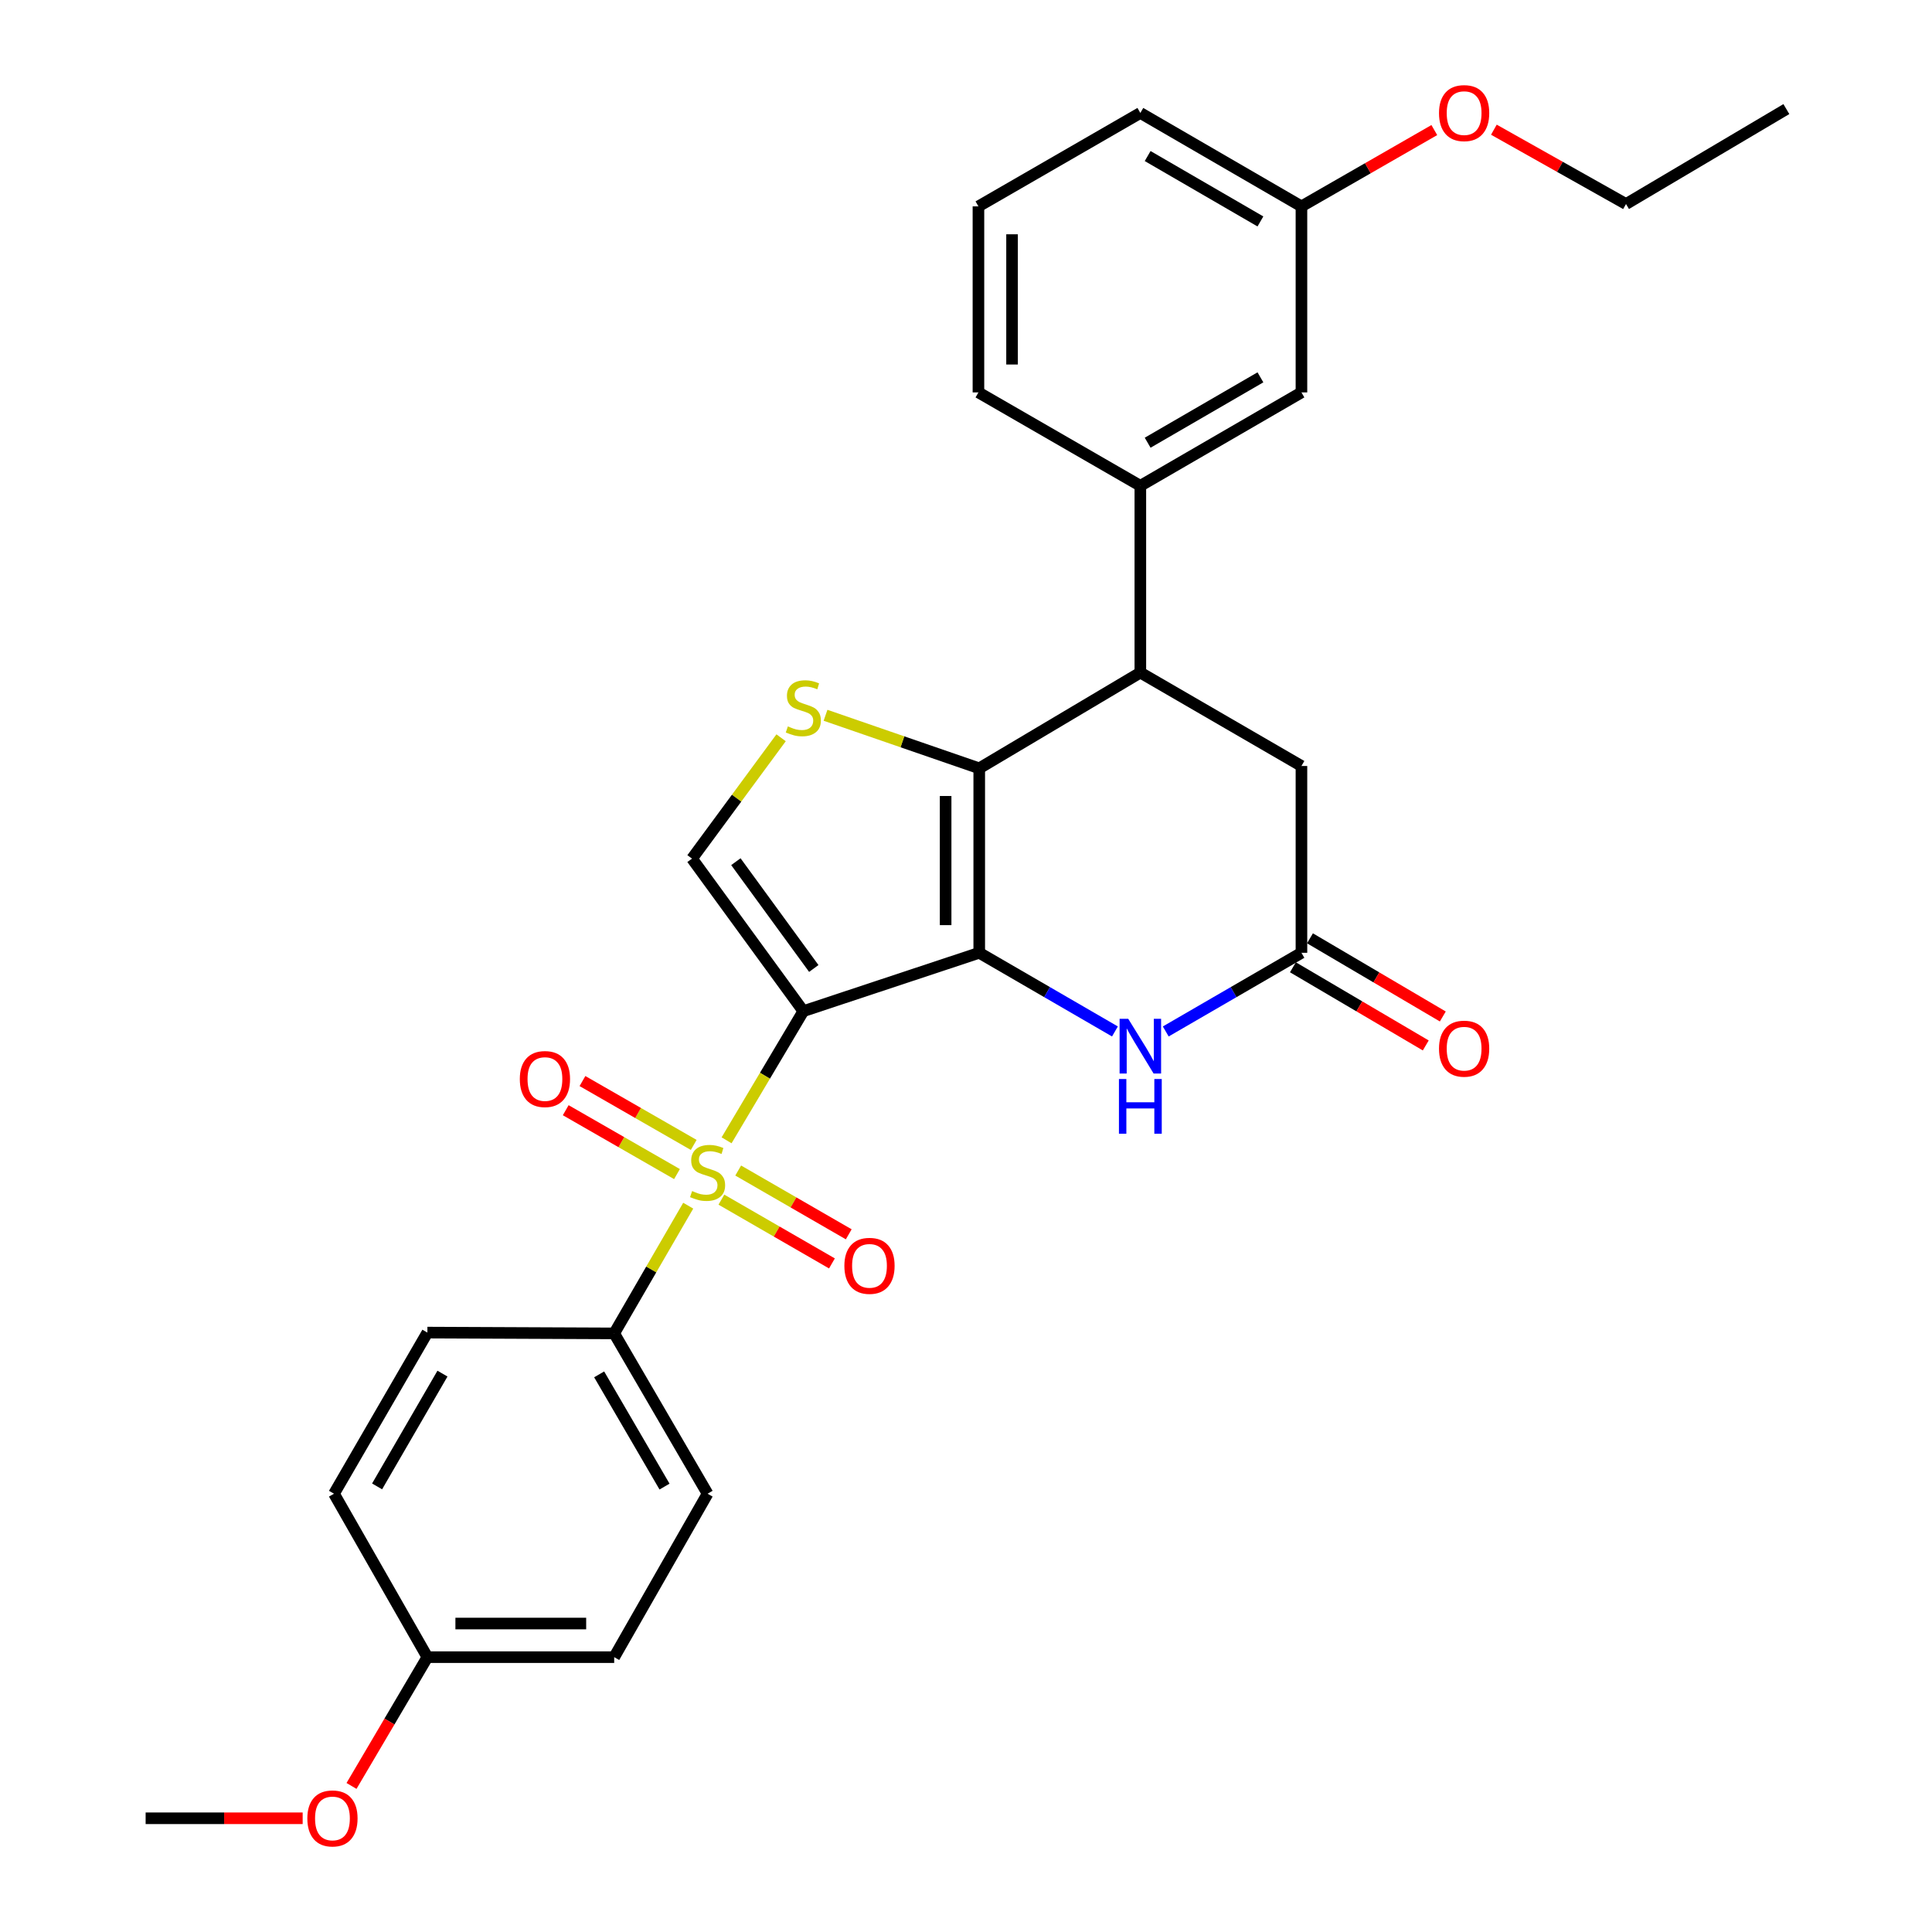 <?xml version='1.0' encoding='iso-8859-1'?>
<svg version='1.1' baseProfile='full'
              xmlns='http://www.w3.org/2000/svg'
                      xmlns:rdkit='http://www.rdkit.org/xml'
                      xmlns:xlink='http://www.w3.org/1999/xlink'
                  xml:space='preserve'
width='1000px' height='1000px' viewBox='0 0 1000 1000'>
<!-- END OF HEADER -->
<rect style='opacity:1.0;fill:#FFFFFF;stroke:none' width='1000' height='1000' x='0' y='0'> </rect>
<path class='bond-0' d='M 415.801,523.38 L 506.853,493.165' style='fill:none;fill-rule:evenodd;stroke:#000000;stroke-width:6px;stroke-linecap:butt;stroke-linejoin:miter;stroke-opacity:1' />
<path class='bond-1' d='M 415.801,523.38 L 395.939,556.801' style='fill:none;fill-rule:evenodd;stroke:#000000;stroke-width:6px;stroke-linecap:butt;stroke-linejoin:miter;stroke-opacity:1' />
<path class='bond-1' d='M 395.939,556.801 L 376.077,590.222' style='fill:none;fill-rule:evenodd;stroke:#CCCC00;stroke-width:6px;stroke-linecap:butt;stroke-linejoin:miter;stroke-opacity:1' />
<path class='bond-5' d='M 415.801,523.38 L 358.192,444.42' style='fill:none;fill-rule:evenodd;stroke:#000000;stroke-width:6px;stroke-linecap:butt;stroke-linejoin:miter;stroke-opacity:1' />
<path class='bond-5' d='M 421.215,501.281 L 380.889,446.009' style='fill:none;fill-rule:evenodd;stroke:#000000;stroke-width:6px;stroke-linecap:butt;stroke-linejoin:miter;stroke-opacity:1' />
<path class='bond-2' d='M 506.853,493.165 L 506.853,397.685' style='fill:none;fill-rule:evenodd;stroke:#000000;stroke-width:6px;stroke-linecap:butt;stroke-linejoin:miter;stroke-opacity:1' />
<path class='bond-2' d='M 489.455,478.843 L 489.455,412.007' style='fill:none;fill-rule:evenodd;stroke:#000000;stroke-width:6px;stroke-linecap:butt;stroke-linejoin:miter;stroke-opacity:1' />
<path class='bond-4' d='M 506.853,493.165 L 541.972,513.523' style='fill:none;fill-rule:evenodd;stroke:#000000;stroke-width:6px;stroke-linecap:butt;stroke-linejoin:miter;stroke-opacity:1' />
<path class='bond-4' d='M 541.972,513.523 L 577.091,533.881' style='fill:none;fill-rule:evenodd;stroke:#0000FF;stroke-width:6px;stroke-linecap:butt;stroke-linejoin:miter;stroke-opacity:1' />
<path class='bond-9' d='M 356.223,624.057 L 337.064,657.11' style='fill:none;fill-rule:evenodd;stroke:#CCCC00;stroke-width:6px;stroke-linecap:butt;stroke-linejoin:miter;stroke-opacity:1' />
<path class='bond-9' d='M 337.064,657.11 L 317.905,690.164' style='fill:none;fill-rule:evenodd;stroke:#000000;stroke-width:6px;stroke-linecap:butt;stroke-linejoin:miter;stroke-opacity:1' />
<path class='bond-10' d='M 373.396,620.936 L 402.004,637.441' style='fill:none;fill-rule:evenodd;stroke:#CCCC00;stroke-width:6px;stroke-linecap:butt;stroke-linejoin:miter;stroke-opacity:1' />
<path class='bond-10' d='M 402.004,637.441 L 430.613,653.947' style='fill:none;fill-rule:evenodd;stroke:#FF0000;stroke-width:6px;stroke-linecap:butt;stroke-linejoin:miter;stroke-opacity:1' />
<path class='bond-10' d='M 382.09,605.866 L 410.699,622.371' style='fill:none;fill-rule:evenodd;stroke:#CCCC00;stroke-width:6px;stroke-linecap:butt;stroke-linejoin:miter;stroke-opacity:1' />
<path class='bond-10' d='M 410.699,622.371 L 439.307,638.876' style='fill:none;fill-rule:evenodd;stroke:#FF0000;stroke-width:6px;stroke-linecap:butt;stroke-linejoin:miter;stroke-opacity:1' />
<path class='bond-11' d='M 359.069,592.616 L 330.275,576.084' style='fill:none;fill-rule:evenodd;stroke:#CCCC00;stroke-width:6px;stroke-linecap:butt;stroke-linejoin:miter;stroke-opacity:1' />
<path class='bond-11' d='M 330.275,576.084 L 301.482,559.551' style='fill:none;fill-rule:evenodd;stroke:#FF0000;stroke-width:6px;stroke-linecap:butt;stroke-linejoin:miter;stroke-opacity:1' />
<path class='bond-11' d='M 350.406,607.704 L 321.612,591.172' style='fill:none;fill-rule:evenodd;stroke:#CCCC00;stroke-width:6px;stroke-linecap:butt;stroke-linejoin:miter;stroke-opacity:1' />
<path class='bond-11' d='M 321.612,591.172 L 292.818,574.64' style='fill:none;fill-rule:evenodd;stroke:#FF0000;stroke-width:6px;stroke-linecap:butt;stroke-linejoin:miter;stroke-opacity:1' />
<path class='bond-6' d='M 506.853,397.685 L 590.24,348.129' style='fill:none;fill-rule:evenodd;stroke:#000000;stroke-width:6px;stroke-linecap:butt;stroke-linejoin:miter;stroke-opacity:1' />
<path class='bond-29' d='M 506.853,397.685 L 467.071,383.956' style='fill:none;fill-rule:evenodd;stroke:#000000;stroke-width:6px;stroke-linecap:butt;stroke-linejoin:miter;stroke-opacity:1' />
<path class='bond-29' d='M 467.071,383.956 L 427.289,370.226' style='fill:none;fill-rule:evenodd;stroke:#CCCC00;stroke-width:6px;stroke-linecap:butt;stroke-linejoin:miter;stroke-opacity:1' />
<path class='bond-3' d='M 404.294,381.874 L 381.243,413.147' style='fill:none;fill-rule:evenodd;stroke:#CCCC00;stroke-width:6px;stroke-linecap:butt;stroke-linejoin:miter;stroke-opacity:1' />
<path class='bond-3' d='M 381.243,413.147 L 358.192,444.42' style='fill:none;fill-rule:evenodd;stroke:#000000;stroke-width:6px;stroke-linecap:butt;stroke-linejoin:miter;stroke-opacity:1' />
<path class='bond-7' d='M 603.39,533.881 L 638.509,513.523' style='fill:none;fill-rule:evenodd;stroke:#0000FF;stroke-width:6px;stroke-linecap:butt;stroke-linejoin:miter;stroke-opacity:1' />
<path class='bond-7' d='M 638.509,513.523 L 673.627,493.165' style='fill:none;fill-rule:evenodd;stroke:#000000;stroke-width:6px;stroke-linecap:butt;stroke-linejoin:miter;stroke-opacity:1' />
<path class='bond-8' d='M 590.24,348.129 L 590.24,251.451' style='fill:none;fill-rule:evenodd;stroke:#000000;stroke-width:6px;stroke-linecap:butt;stroke-linejoin:miter;stroke-opacity:1' />
<path class='bond-31' d='M 590.24,348.129 L 673.627,396.477' style='fill:none;fill-rule:evenodd;stroke:#000000;stroke-width:6px;stroke-linecap:butt;stroke-linejoin:miter;stroke-opacity:1' />
<path class='bond-12' d='M 673.627,493.165 L 673.627,396.477' style='fill:none;fill-rule:evenodd;stroke:#000000;stroke-width:6px;stroke-linecap:butt;stroke-linejoin:miter;stroke-opacity:1' />
<path class='bond-14' d='M 669.216,500.662 L 703.594,520.892' style='fill:none;fill-rule:evenodd;stroke:#000000;stroke-width:6px;stroke-linecap:butt;stroke-linejoin:miter;stroke-opacity:1' />
<path class='bond-14' d='M 703.594,520.892 L 737.972,541.122' style='fill:none;fill-rule:evenodd;stroke:#FF0000;stroke-width:6px;stroke-linecap:butt;stroke-linejoin:miter;stroke-opacity:1' />
<path class='bond-14' d='M 678.039,485.667 L 712.418,505.897' style='fill:none;fill-rule:evenodd;stroke:#000000;stroke-width:6px;stroke-linecap:butt;stroke-linejoin:miter;stroke-opacity:1' />
<path class='bond-14' d='M 712.418,505.897 L 746.796,526.127' style='fill:none;fill-rule:evenodd;stroke:#FF0000;stroke-width:6px;stroke-linecap:butt;stroke-linejoin:miter;stroke-opacity:1' />
<path class='bond-13' d='M 590.24,251.451 L 673.627,203.112' style='fill:none;fill-rule:evenodd;stroke:#000000;stroke-width:6px;stroke-linecap:butt;stroke-linejoin:miter;stroke-opacity:1' />
<path class='bond-13' d='M 594.023,229.148 L 652.394,195.311' style='fill:none;fill-rule:evenodd;stroke:#000000;stroke-width:6px;stroke-linecap:butt;stroke-linejoin:miter;stroke-opacity:1' />
<path class='bond-21' d='M 590.24,251.451 L 506.437,203.112' style='fill:none;fill-rule:evenodd;stroke:#000000;stroke-width:6px;stroke-linecap:butt;stroke-linejoin:miter;stroke-opacity:1' />
<path class='bond-15' d='M 317.905,690.164 L 366.244,773.145' style='fill:none;fill-rule:evenodd;stroke:#000000;stroke-width:6px;stroke-linecap:butt;stroke-linejoin:miter;stroke-opacity:1' />
<path class='bond-15' d='M 310.122,711.369 L 343.96,769.456' style='fill:none;fill-rule:evenodd;stroke:#000000;stroke-width:6px;stroke-linecap:butt;stroke-linejoin:miter;stroke-opacity:1' />
<path class='bond-16' d='M 317.905,690.164 L 221.218,689.748' style='fill:none;fill-rule:evenodd;stroke:#000000;stroke-width:6px;stroke-linecap:butt;stroke-linejoin:miter;stroke-opacity:1' />
<path class='bond-17' d='M 673.627,203.112 L 673.627,106.821' style='fill:none;fill-rule:evenodd;stroke:#000000;stroke-width:6px;stroke-linecap:butt;stroke-linejoin:miter;stroke-opacity:1' />
<path class='bond-20' d='M 366.244,773.145 L 317.905,857.741' style='fill:none;fill-rule:evenodd;stroke:#000000;stroke-width:6px;stroke-linecap:butt;stroke-linejoin:miter;stroke-opacity:1' />
<path class='bond-19' d='M 221.218,689.748 L 172.879,773.145' style='fill:none;fill-rule:evenodd;stroke:#000000;stroke-width:6px;stroke-linecap:butt;stroke-linejoin:miter;stroke-opacity:1' />
<path class='bond-19' d='M 229.02,710.983 L 195.183,769.361' style='fill:none;fill-rule:evenodd;stroke:#000000;stroke-width:6px;stroke-linecap:butt;stroke-linejoin:miter;stroke-opacity:1' />
<path class='bond-23' d='M 673.627,106.821 L 708.013,87.072' style='fill:none;fill-rule:evenodd;stroke:#000000;stroke-width:6px;stroke-linecap:butt;stroke-linejoin:miter;stroke-opacity:1' />
<path class='bond-23' d='M 708.013,87.072 L 742.399,67.323' style='fill:none;fill-rule:evenodd;stroke:#FF0000;stroke-width:6px;stroke-linecap:butt;stroke-linejoin:miter;stroke-opacity:1' />
<path class='bond-32' d='M 673.627,106.821 L 590.24,58.463' style='fill:none;fill-rule:evenodd;stroke:#000000;stroke-width:6px;stroke-linecap:butt;stroke-linejoin:miter;stroke-opacity:1' />
<path class='bond-32' d='M 652.391,114.618 L 594.02,80.767' style='fill:none;fill-rule:evenodd;stroke:#000000;stroke-width:6px;stroke-linecap:butt;stroke-linejoin:miter;stroke-opacity:1' />
<path class='bond-18' d='M 221.218,857.741 L 172.879,773.145' style='fill:none;fill-rule:evenodd;stroke:#000000;stroke-width:6px;stroke-linecap:butt;stroke-linejoin:miter;stroke-opacity:1' />
<path class='bond-22' d='M 221.218,857.741 L 201.579,891.069' style='fill:none;fill-rule:evenodd;stroke:#000000;stroke-width:6px;stroke-linecap:butt;stroke-linejoin:miter;stroke-opacity:1' />
<path class='bond-22' d='M 201.579,891.069 L 181.941,924.398' style='fill:none;fill-rule:evenodd;stroke:#FF0000;stroke-width:6px;stroke-linecap:butt;stroke-linejoin:miter;stroke-opacity:1' />
<path class='bond-30' d='M 221.218,857.741 L 317.905,857.741' style='fill:none;fill-rule:evenodd;stroke:#000000;stroke-width:6px;stroke-linecap:butt;stroke-linejoin:miter;stroke-opacity:1' />
<path class='bond-30' d='M 235.721,840.342 L 303.402,840.342' style='fill:none;fill-rule:evenodd;stroke:#000000;stroke-width:6px;stroke-linecap:butt;stroke-linejoin:miter;stroke-opacity:1' />
<path class='bond-24' d='M 506.437,203.112 L 506.437,106.821' style='fill:none;fill-rule:evenodd;stroke:#000000;stroke-width:6px;stroke-linecap:butt;stroke-linejoin:miter;stroke-opacity:1' />
<path class='bond-24' d='M 523.836,188.668 L 523.836,121.265' style='fill:none;fill-rule:evenodd;stroke:#000000;stroke-width:6px;stroke-linecap:butt;stroke-linejoin:miter;stroke-opacity:1' />
<path class='bond-27' d='M 156.659,941.137 L 116.02,941.137' style='fill:none;fill-rule:evenodd;stroke:#FF0000;stroke-width:6px;stroke-linecap:butt;stroke-linejoin:miter;stroke-opacity:1' />
<path class='bond-27' d='M 116.02,941.137 L 75.38,941.137' style='fill:none;fill-rule:evenodd;stroke:#000000;stroke-width:6px;stroke-linecap:butt;stroke-linejoin:miter;stroke-opacity:1' />
<path class='bond-26' d='M 773.23,67.129 L 807.425,86.366' style='fill:none;fill-rule:evenodd;stroke:#FF0000;stroke-width:6px;stroke-linecap:butt;stroke-linejoin:miter;stroke-opacity:1' />
<path class='bond-26' d='M 807.425,86.366 L 841.62,105.603' style='fill:none;fill-rule:evenodd;stroke:#000000;stroke-width:6px;stroke-linecap:butt;stroke-linejoin:miter;stroke-opacity:1' />
<path class='bond-25' d='M 506.437,106.821 L 590.24,58.463' style='fill:none;fill-rule:evenodd;stroke:#000000;stroke-width:6px;stroke-linecap:butt;stroke-linejoin:miter;stroke-opacity:1' />
<path class='bond-28' d='M 841.62,105.603 L 924.62,56.462' style='fill:none;fill-rule:evenodd;stroke:#000000;stroke-width:6px;stroke-linecap:butt;stroke-linejoin:miter;stroke-opacity:1' />
<path  class='atom-2' d='M 358.244 616.487
Q 358.564 616.607, 359.884 617.167
Q 361.204 617.727, 362.644 618.087
Q 364.124 618.407, 365.564 618.407
Q 368.244 618.407, 369.804 617.127
Q 371.364 615.807, 371.364 613.527
Q 371.364 611.967, 370.564 611.007
Q 369.804 610.047, 368.604 609.527
Q 367.404 609.007, 365.404 608.407
Q 362.884 607.647, 361.364 606.927
Q 359.884 606.207, 358.804 604.687
Q 357.764 603.167, 357.764 600.607
Q 357.764 597.047, 360.164 594.847
Q 362.604 592.647, 367.404 592.647
Q 370.684 592.647, 374.404 594.207
L 373.484 597.287
Q 370.084 595.887, 367.524 595.887
Q 364.764 595.887, 363.244 597.047
Q 361.724 598.167, 361.764 600.127
Q 361.764 601.647, 362.524 602.567
Q 363.324 603.487, 364.444 604.007
Q 365.604 604.527, 367.524 605.127
Q 370.084 605.927, 371.604 606.727
Q 373.124 607.527, 374.204 609.167
Q 375.324 610.767, 375.324 613.527
Q 375.324 617.447, 372.684 619.567
Q 370.084 621.647, 365.724 621.647
Q 363.204 621.647, 361.284 621.087
Q 359.404 620.567, 357.164 619.647
L 358.244 616.487
' fill='#CCCC00'/>
<path  class='atom-4' d='M 407.801 375.982
Q 408.121 376.102, 409.441 376.662
Q 410.761 377.222, 412.201 377.582
Q 413.681 377.902, 415.121 377.902
Q 417.801 377.902, 419.361 376.622
Q 420.921 375.302, 420.921 373.022
Q 420.921 371.462, 420.121 370.502
Q 419.361 369.542, 418.161 369.022
Q 416.961 368.502, 414.961 367.902
Q 412.441 367.142, 410.921 366.422
Q 409.441 365.702, 408.361 364.182
Q 407.321 362.662, 407.321 360.102
Q 407.321 356.542, 409.721 354.342
Q 412.161 352.142, 416.961 352.142
Q 420.241 352.142, 423.961 353.702
L 423.041 356.782
Q 419.641 355.382, 417.081 355.382
Q 414.321 355.382, 412.801 356.542
Q 411.281 357.662, 411.321 359.622
Q 411.321 361.142, 412.081 362.062
Q 412.881 362.982, 414.001 363.502
Q 415.161 364.022, 417.081 364.622
Q 419.641 365.422, 421.161 366.222
Q 422.681 367.022, 423.761 368.662
Q 424.881 370.262, 424.881 373.022
Q 424.881 376.942, 422.241 379.062
Q 419.641 381.142, 415.281 381.142
Q 412.761 381.142, 410.841 380.582
Q 408.961 380.062, 406.721 379.142
L 407.801 375.982
' fill='#CCCC00'/>
<path  class='atom-5' d='M 583.98 527.343
L 593.26 542.343
Q 594.18 543.823, 595.66 546.503
Q 597.14 549.183, 597.22 549.343
L 597.22 527.343
L 600.98 527.343
L 600.98 555.663
L 597.1 555.663
L 587.14 539.263
Q 585.98 537.343, 584.74 535.143
Q 583.54 532.943, 583.18 532.263
L 583.18 555.663
L 579.5 555.663
L 579.5 527.343
L 583.98 527.343
' fill='#0000FF'/>
<path  class='atom-5' d='M 579.16 558.495
L 583 558.495
L 583 570.535
L 597.48 570.535
L 597.48 558.495
L 601.32 558.495
L 601.32 586.815
L 597.48 586.815
L 597.48 573.735
L 583 573.735
L 583 586.815
L 579.16 586.815
L 579.16 558.495
' fill='#0000FF'/>
<path  class='atom-11' d='M 437.047 655.196
Q 437.047 648.396, 440.407 644.596
Q 443.767 640.796, 450.047 640.796
Q 456.327 640.796, 459.687 644.596
Q 463.047 648.396, 463.047 655.196
Q 463.047 662.076, 459.647 665.996
Q 456.247 669.876, 450.047 669.876
Q 443.807 669.876, 440.407 665.996
Q 437.047 662.116, 437.047 655.196
M 450.047 666.676
Q 454.367 666.676, 456.687 663.796
Q 459.047 660.876, 459.047 655.196
Q 459.047 649.636, 456.687 646.836
Q 454.367 643.996, 450.047 643.996
Q 445.727 643.996, 443.367 646.796
Q 441.047 649.596, 441.047 655.196
Q 441.047 660.916, 443.367 663.796
Q 445.727 666.676, 450.047 666.676
' fill='#FF0000'/>
<path  class='atom-12' d='M 269.055 558.508
Q 269.055 551.708, 272.415 547.908
Q 275.775 544.108, 282.055 544.108
Q 288.335 544.108, 291.695 547.908
Q 295.055 551.708, 295.055 558.508
Q 295.055 565.388, 291.655 569.308
Q 288.255 573.188, 282.055 573.188
Q 275.815 573.188, 272.415 569.308
Q 269.055 565.428, 269.055 558.508
M 282.055 569.988
Q 286.375 569.988, 288.695 567.108
Q 291.055 564.188, 291.055 558.508
Q 291.055 552.948, 288.695 550.148
Q 286.375 547.308, 282.055 547.308
Q 277.735 547.308, 275.375 550.108
Q 273.055 552.908, 273.055 558.508
Q 273.055 564.228, 275.375 567.108
Q 277.735 569.988, 282.055 569.988
' fill='#FF0000'/>
<path  class='atom-15' d='M 744.827 542.792
Q 744.827 535.992, 748.187 532.192
Q 751.547 528.392, 757.827 528.392
Q 764.107 528.392, 767.467 532.192
Q 770.827 535.992, 770.827 542.792
Q 770.827 549.672, 767.427 553.592
Q 764.027 557.472, 757.827 557.472
Q 751.587 557.472, 748.187 553.592
Q 744.827 549.712, 744.827 542.792
M 757.827 554.272
Q 762.147 554.272, 764.467 551.392
Q 766.827 548.472, 766.827 542.792
Q 766.827 537.232, 764.467 534.432
Q 762.147 531.592, 757.827 531.592
Q 753.507 531.592, 751.147 534.392
Q 748.827 537.192, 748.827 542.792
Q 748.827 548.512, 751.147 551.392
Q 753.507 554.272, 757.827 554.272
' fill='#FF0000'/>
<path  class='atom-23' d='M 159.077 941.217
Q 159.077 934.417, 162.437 930.617
Q 165.797 926.817, 172.077 926.817
Q 178.357 926.817, 181.717 930.617
Q 185.077 934.417, 185.077 941.217
Q 185.077 948.097, 181.677 952.017
Q 178.277 955.897, 172.077 955.897
Q 165.837 955.897, 162.437 952.017
Q 159.077 948.137, 159.077 941.217
M 172.077 952.697
Q 176.397 952.697, 178.717 949.817
Q 181.077 946.897, 181.077 941.217
Q 181.077 935.657, 178.717 932.857
Q 176.397 930.017, 172.077 930.017
Q 167.757 930.017, 165.397 932.817
Q 163.077 935.617, 163.077 941.217
Q 163.077 946.937, 165.397 949.817
Q 167.757 952.697, 172.077 952.697
' fill='#FF0000'/>
<path  class='atom-24' d='M 744.827 58.543
Q 744.827 51.743, 748.187 47.943
Q 751.547 44.143, 757.827 44.143
Q 764.107 44.143, 767.467 47.943
Q 770.827 51.743, 770.827 58.543
Q 770.827 65.423, 767.427 69.343
Q 764.027 73.223, 757.827 73.223
Q 751.587 73.223, 748.187 69.343
Q 744.827 65.463, 744.827 58.543
M 757.827 70.023
Q 762.147 70.023, 764.467 67.143
Q 766.827 64.223, 766.827 58.543
Q 766.827 52.983, 764.467 50.183
Q 762.147 47.343, 757.827 47.343
Q 753.507 47.343, 751.147 50.143
Q 748.827 52.943, 748.827 58.543
Q 748.827 64.263, 751.147 67.143
Q 753.507 70.023, 757.827 70.023
' fill='#FF0000'/>
</svg>
